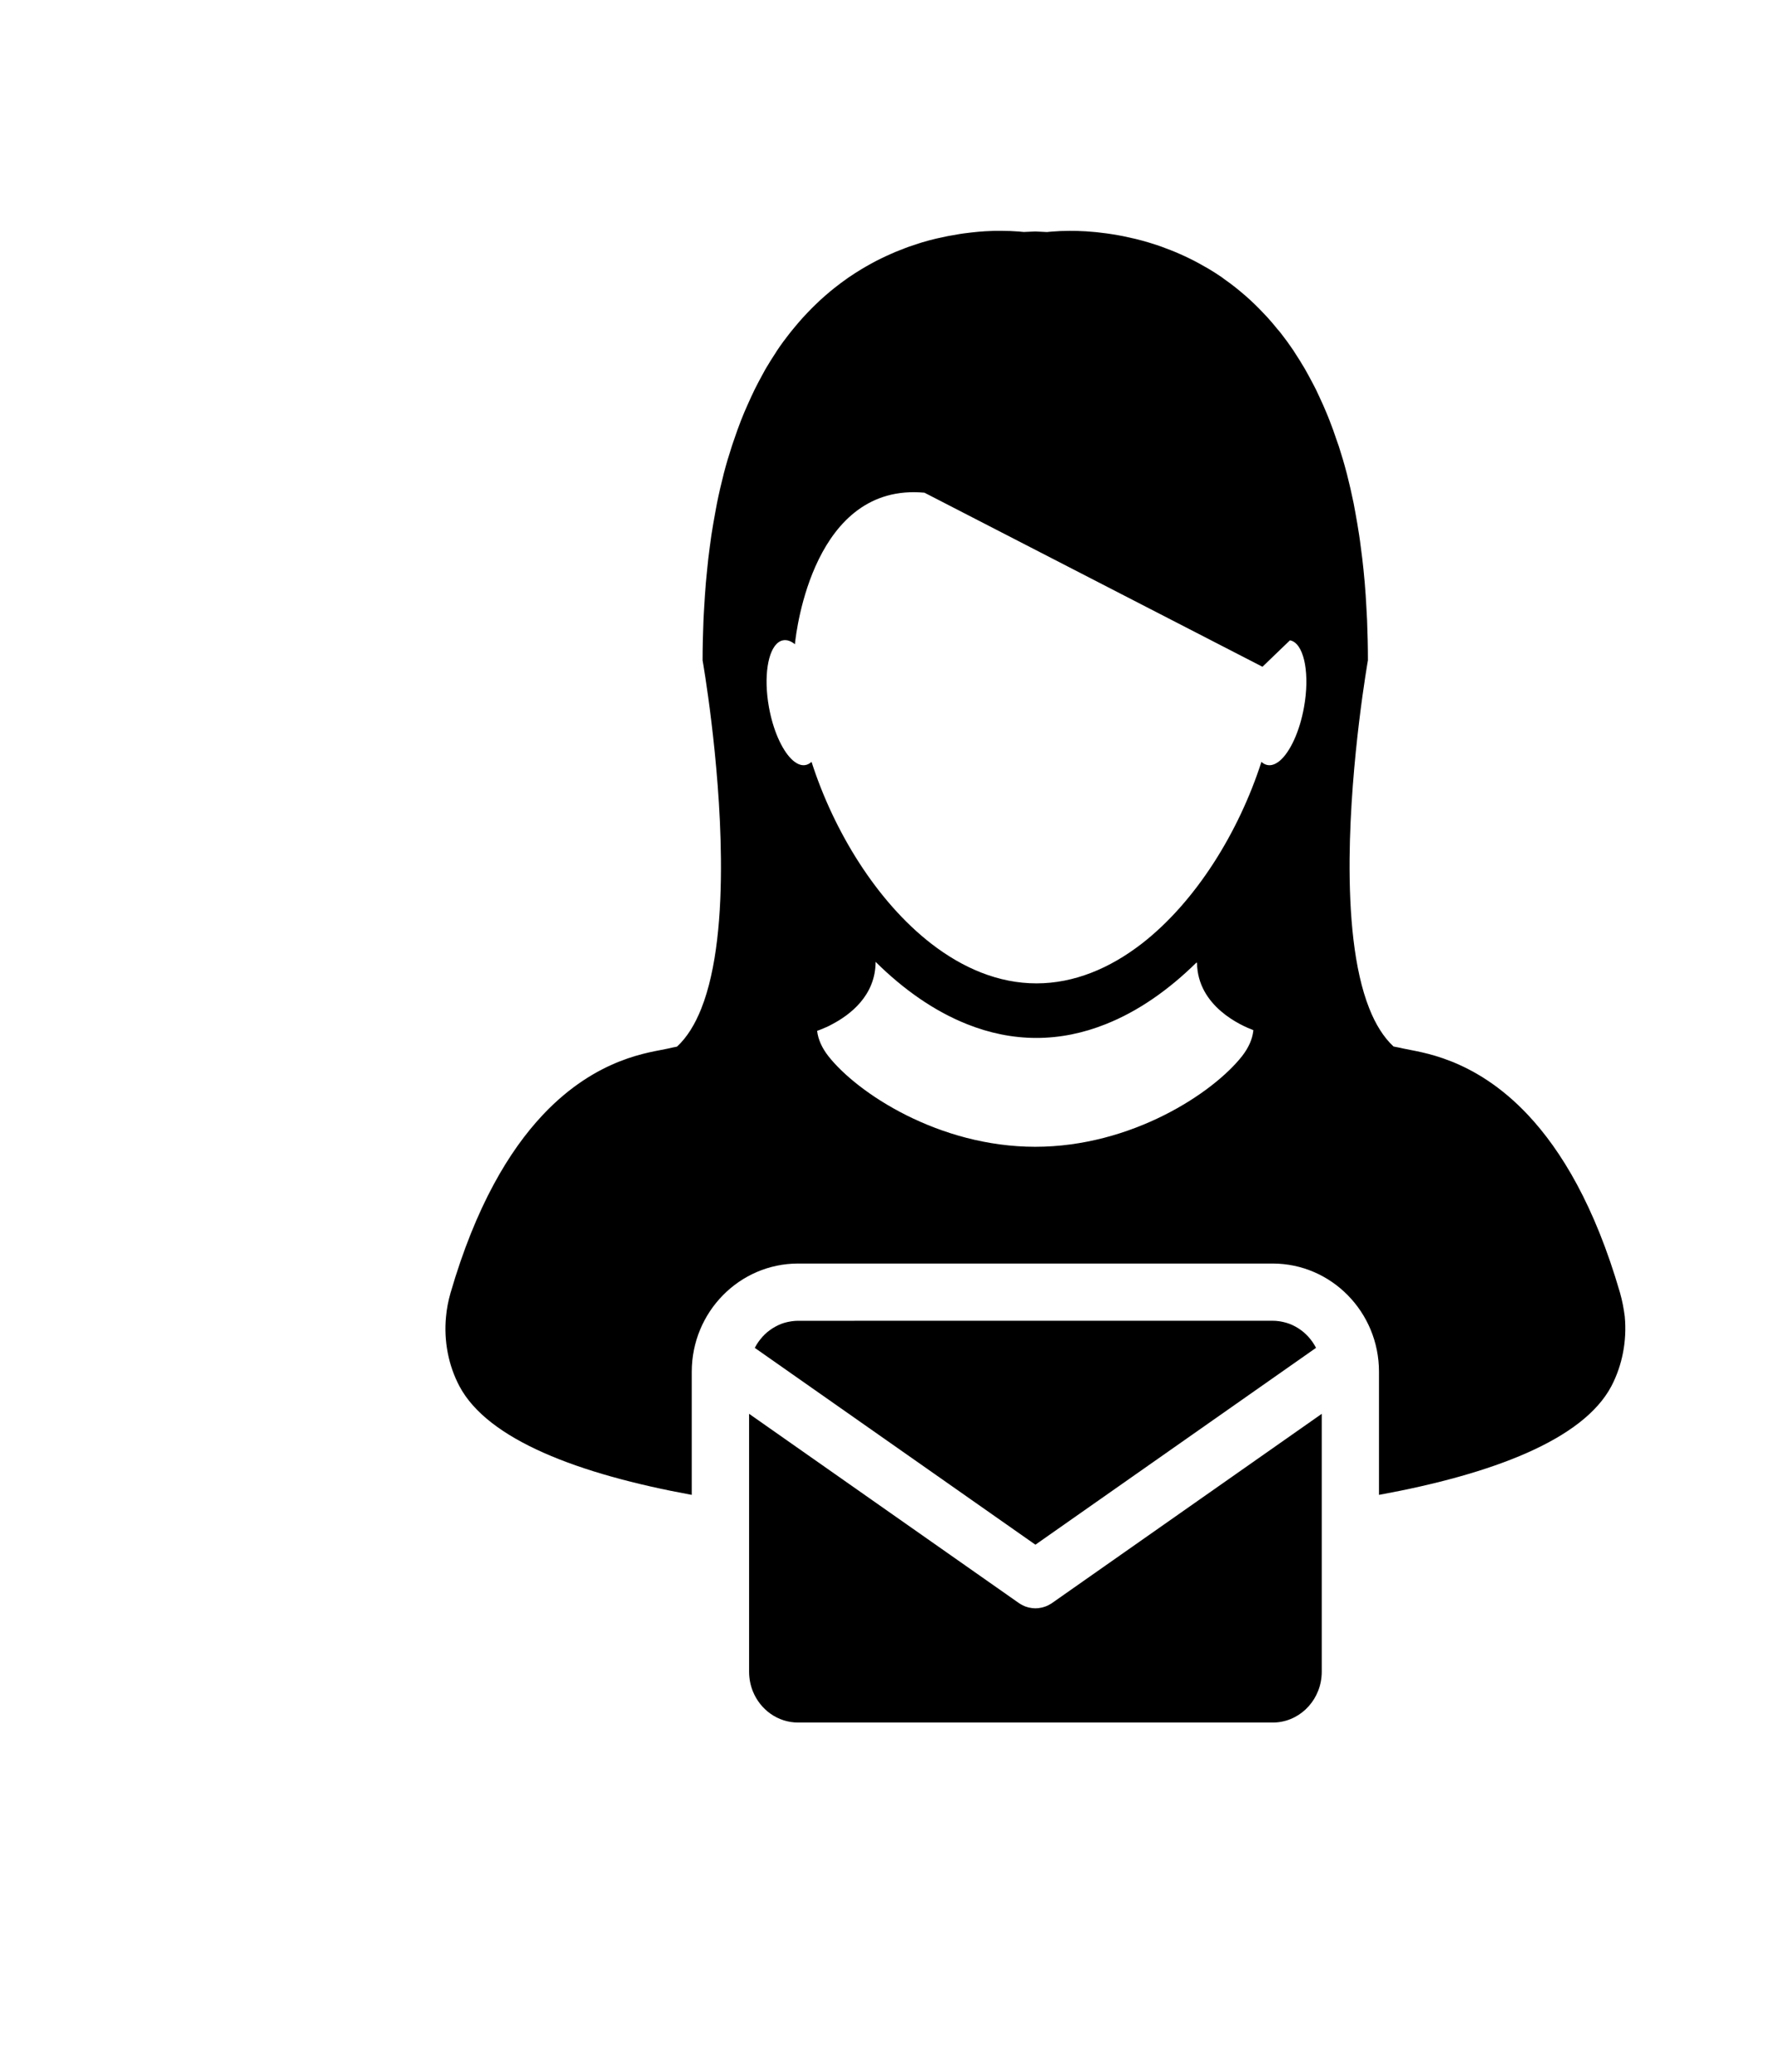 <?xml version="1.0" encoding="UTF-8"?>
<svg width="600pt" height="700pt" version="1.1" viewBox="0 0 600 600" xmlns="http://www.w3.org/2000/svg" xmlns:xlink="http://www.w3.org/1999/xlink">
 <g>
  <path d="m549.23 394.93c-0.352-2.766-0.855-5.465-1.617-8.121-8.547-29.438-19.848-48.07-31.062-60.039-18.457-19.668-36.734-21.23-42.309-22.52-1.059-0.23-2.109-0.477-3.188-0.66-3.398-3.16-6.109-7.566-8.199-12.859-5.254-13.215-6.797-32.016-6.652-50.695 0.297-33.629 6.199-66.949 6.199-66.949v-0.004c0-4.66-0.117-9.117-0.285-13.492-0.062-1.383-0.152-2.699-0.219-4.055-0.156-2.957-0.336-5.863-0.582-8.676-0.133-1.5-0.273-2.934-0.414-4.391-0.258-2.598-0.57-5.141-0.914-7.617-0.172-1.391-0.352-2.781-0.566-4.133-0.379-2.531-0.812-5.019-1.254-7.43-0.223-1.109-0.402-2.258-0.621-3.359-0.684-3.289-1.41-6.508-2.199-9.582-0.051-0.117-0.055-0.223-0.094-0.359-0.84-3.219-1.742-6.277-2.703-9.23-0.312-0.887-0.605-1.727-0.906-2.574-0.66-2.039-1.41-4.043-2.16-5.965-0.363-0.969-0.758-1.922-1.141-2.832-0.711-1.742-1.488-3.434-2.25-5.074-0.402-0.902-0.816-1.797-1.242-2.664-0.844-1.652-1.688-3.254-2.535-4.801-0.402-0.727-0.805-1.461-1.199-2.16-1.152-1.98-2.379-3.922-3.578-5.746-0.113-0.18-0.211-0.375-0.352-0.57-1.359-2.012-2.762-3.926-4.16-5.719-0.414-0.539-0.84-1.023-1.281-1.527-1.023-1.262-2.031-2.477-3.09-3.641-0.543-0.582-1.07-1.125-1.613-1.719-0.957-1.023-1.941-2.012-2.93-2.973-0.555-0.531-1.094-1.059-1.641-1.551-1.043-0.957-2.07-1.836-3.125-2.711-0.508-0.43-1.023-0.855-1.523-1.254-1.32-1.055-2.66-2.051-4.008-2.981-0.207-0.172-0.449-0.359-0.645-0.5-1.562-1.086-3.152-2.09-4.731-3.035-0.453-0.27-0.918-0.508-1.367-0.762-1.125-0.668-2.258-1.277-3.348-1.844-0.594-0.312-1.164-0.582-1.746-0.875-1.023-0.488-2.004-0.965-3.008-1.398-0.598-0.262-1.164-0.504-1.754-0.758-1.023-0.426-2.016-0.812-3.051-1.188-0.52-0.195-1.062-0.398-1.559-0.594-1.18-0.43-2.387-0.816-3.535-1.164-0.324-0.09-0.66-0.219-0.965-0.301-1.469-0.438-2.891-0.812-4.289-1.16-0.477-0.117-0.902-0.203-1.355-0.297-0.953-0.219-1.91-0.449-2.828-0.629-0.547-0.105-1.082-0.207-1.598-0.297-0.816-0.145-1.625-0.281-2.398-0.402-0.539-0.09-1.059-0.164-1.539-0.223-0.754-0.109-1.523-0.199-2.262-0.277-0.492-0.039-0.957-0.117-1.41-0.164-0.777-0.066-1.523-0.133-2.262-0.184-0.387-0.023-0.766-0.066-1.102-0.09-1.035-0.062-1.98-0.078-2.91-0.125-0.426-0.012-0.797-0.012-1.223-0.012-0.453 0-0.945-0.012-1.391-0.012-2.273 0-4.09 0.086-5.383 0.203-0.172 0-0.293 0-0.43 0.027-0.465 0.023-0.836 0.062-1.098 0.094-0.105 0.004-0.23 0.016-0.293 0.035-0.254 0.016-0.41 0.039-0.41 0.039-1.32-0.086-2.637-0.145-3.938-0.191-1.301 0.035-2.606 0.105-3.938 0.168 0 0-0.156-0.012-0.402-0.039-0.09-0.004-0.211-0.012-0.285-0.023-0.258-0.023-0.656-0.066-1.098-0.105-0.125-0.004-0.262-0.012-0.438-0.023-1.297-0.105-3.102-0.191-5.375-0.191h-1.449c-0.398 0-0.738 0-1.148 0.012-0.93 0.023-1.922 0.074-2.941 0.129-0.301 0.023-0.645 0.051-0.965 0.078-0.766 0.039-1.562 0.117-2.402 0.207-0.441 0.023-0.879 0.086-1.305 0.141-0.785 0.086-1.574 0.184-2.398 0.293-0.469 0.074-0.945 0.145-1.43 0.207-0.863 0.141-1.715 0.285-2.606 0.461-0.465 0.086-0.934 0.145-1.41 0.242-1.031 0.207-2.043 0.449-3.125 0.672-0.359 0.086-0.699 0.168-1.086 0.246-1.449 0.348-2.918 0.727-4.391 1.18-0.234 0.055-0.469 0.156-0.719 0.219-1.23 0.387-2.492 0.801-3.758 1.242-0.48 0.172-0.973 0.363-1.469 0.547-1.059 0.398-2.109 0.812-3.18 1.254-0.543 0.223-1.086 0.461-1.617 0.707-1.059 0.449-2.109 0.965-3.18 1.477-0.531 0.254-1.07 0.516-1.602 0.797-1.164 0.605-2.363 1.262-3.551 1.953-0.387 0.242-0.797 0.449-1.191 0.688-1.59 0.957-3.191 1.973-4.801 3.074-0.152 0.105-0.293 0.223-0.441 0.32-1.418 0.996-2.828 2.051-4.227 3.16-0.469 0.375-0.945 0.777-1.422 1.152-1.082 0.906-2.152 1.836-3.219 2.805-0.543 0.5-1.07 1.008-1.59 1.5-1.031 0.973-2.023 2-3.031 3.059-0.508 0.543-1.023 1.086-1.523 1.629-1.074 1.199-2.144 2.453-3.188 3.734-0.387 0.488-0.785 0.934-1.164 1.438-1.438 1.809-2.844 3.723-4.211 5.762-0.105 0.152-0.191 0.32-0.285 0.461-1.25 1.863-2.441 3.82-3.664 5.863-0.387 0.672-0.746 1.398-1.148 2.102-0.855 1.578-1.73 3.199-2.559 4.879-0.426 0.863-0.824 1.73-1.23 2.613-0.766 1.664-1.523 3.383-2.285 5.141-0.371 0.93-0.766 1.848-1.125 2.793-0.758 1.949-1.484 3.969-2.184 6.047-0.273 0.84-0.594 1.641-0.852 2.504-0.973 2.973-1.895 6.047-2.734 9.262-0.027 0.129-0.066 0.27-0.086 0.387-0.785 3.062-1.535 6.266-2.191 9.559-0.207 1.094-0.398 2.223-0.617 3.316-0.441 2.414-0.879 4.906-1.27 7.461-0.207 1.34-0.375 2.734-0.566 4.109-0.332 2.488-0.645 5.019-0.879 7.637-0.164 1.457-0.293 2.894-0.426 4.391-0.23 2.805-0.438 5.707-0.594 8.656-0.078 1.355-0.168 2.672-0.219 4.078-0.18 4.363-0.293 8.844-0.293 13.492v0.004s5.898 33.324 6.199 66.941c0.18 18.688-1.383 37.477-6.648 50.719-2.106 5.281-4.789 9.688-8.203 12.836-1.098 0.207-2.133 0.43-3.16 0.676-5.602 1.289-23.863 2.832-42.32 22.512-11.223 11.973-22.523 30.637-31.078 60.047-0.766 2.66-1.289 5.344-1.523 8.07-0.773 8.109 0.797 16.348 4.523 23.398 9.582 18.117 40.273 29.742 78.551 36.746v-41.621c0-20.156 16.109-36.539 35.918-36.539h160.45c19.809 0 35.926 16.391 35.926 36.539v41.621c38.293-7.004 68.988-18.621 78.562-36.734 3.711-7.094 5.266-15.316 4.527-23.418zm-125.58-96.613c-0.34 2.922-1.656 5.75-3.734 8.445-9.832 12.566-37.445 30.711-69.973 30.711-32.543 0-60.16-18.129-70-30.711-2.078-2.688-3.383-5.512-3.731-8.445v-0.012c0.48-0.18 1.602-0.57 3.098-1.25 0.605-0.258 1.281-0.605 1.961-0.98 5.953-3.113 14.699-9.625 14.699-21.09h0.004c9.379 9.289 19.836 16.672 30.992 21.09 7.492 2.984 15.32 4.621 23.359 4.621 8.047 0 15.863-1.637 23.359-4.621 11.059-4.367 21.387-11.637 30.734-20.832 0.074 0.035 0.133 0.062 0.203 0.105 0.211 14.75 15.055 21.219 19.051 22.715 0.004 0.059-0.004 0.148-0.023 0.254zm17.145-109.41c-1.477 8.316-4.727 15.188-8.16 18.117-1.395 1.16-2.812 1.715-4.144 1.477-0.762-0.133-1.477-0.504-2.094-1.082-7.633 23.695-22.188 47.312-40.566 61.516-10.734 8.262-22.754 13.324-35.477 13.324-12.789 0-24.887-5.129-35.668-13.496-18.289-14.207-32.781-37.742-40.363-61.348-0.621 0.559-1.293 0.941-2.07 1.082-1.551 0.281-3.227-0.508-4.805-2.102-3.199-3.215-6.133-9.711-7.531-17.488-1.836-10.254-0.379-19.305 3.238-21.891 0.492-0.348 1.031-0.59 1.602-0.672 1.281-0.223 2.637 0.258 3.953 1.328 0 0 0-0.094 0.023-0.297 0.461-4.453 6.383-54.363 43.758-50.902l114.26 58.812 9.285-8.934c0.301 0.051 0.633 0.164 0.918 0.293 4.039 1.914 5.797 11.418 3.84 22.262z"/>
  <path d="m354.57 492.25c-0.086 0.043-0.164 0.105-0.246 0.141-0.605 0.312-1.242 0.531-1.895 0.699-0.133 0.027-0.273 0.066-0.41 0.094-0.672 0.141-1.344 0.234-2.016 0.234h-0.004-0.004c-0.672 0-1.344-0.094-2.016-0.234-0.141-0.027-0.273-0.066-0.414-0.094-0.645-0.168-1.277-0.387-1.883-0.699-0.094-0.039-0.168-0.105-0.254-0.152-0.332-0.168-0.668-0.352-0.973-0.57l-91.242-63.977v87.125c0 2.375 0.465 4.637 1.293 6.688 2.519 6.176 8.406 10.5 15.266 10.5h160.45c8.578 0 15.637-6.758 16.48-15.43 0.055-0.582 0.086-1.164 0.086-1.758v-87.117l-91.23 63.973c-0.32 0.219-0.656 0.398-0.984 0.578z"/>
  <path d="m444.85 405.41v-0.012c-0.336-0.645-0.707-1.262-1.109-1.855-0.062-0.09-0.125-0.168-0.18-0.258-0.359-0.504-0.738-0.973-1.141-1.438-0.078-0.09-0.145-0.168-0.223-0.258-0.941-1.023-1.992-1.91-3.152-2.672-0.125-0.086-0.258-0.168-0.391-0.246-0.492-0.312-1.008-0.582-1.535-0.84-0.094-0.051-0.184-0.094-0.293-0.141-0.617-0.285-1.254-0.52-1.902-0.719-0.141-0.039-0.297-0.078-0.441-0.117-0.52-0.141-1.055-0.27-1.59-0.359-0.191-0.027-0.379-0.055-0.57-0.086-0.695-0.102-1.391-0.152-2.102-0.152l-160.45 0.008h-0.004c-0.711 0-1.398 0.055-2.082 0.152-0.195 0.027-0.387 0.055-0.578 0.094-0.539 0.086-1.059 0.195-1.578 0.34-0.152 0.051-0.312 0.09-0.465 0.125-0.645 0.195-1.277 0.43-1.883 0.719-0.117 0.051-0.219 0.105-0.332 0.164-0.508 0.246-1.004 0.508-1.488 0.812-0.141 0.09-0.285 0.172-0.426 0.27-0.547 0.359-1.074 0.75-1.578 1.164-0.004 0.004-0.027 0.016-0.039 0.027-0.527 0.453-1.031 0.945-1.508 1.457-0.086 0.102-0.168 0.191-0.254 0.297-0.387 0.441-0.758 0.906-1.109 1.395-0.066 0.094-0.141 0.184-0.211 0.293-0.398 0.582-0.766 1.191-1.086 1.824-0.004 0.012-0.004 0.012-0.004 0.023l94.852 66.496z"/>
 </g>
</svg>
